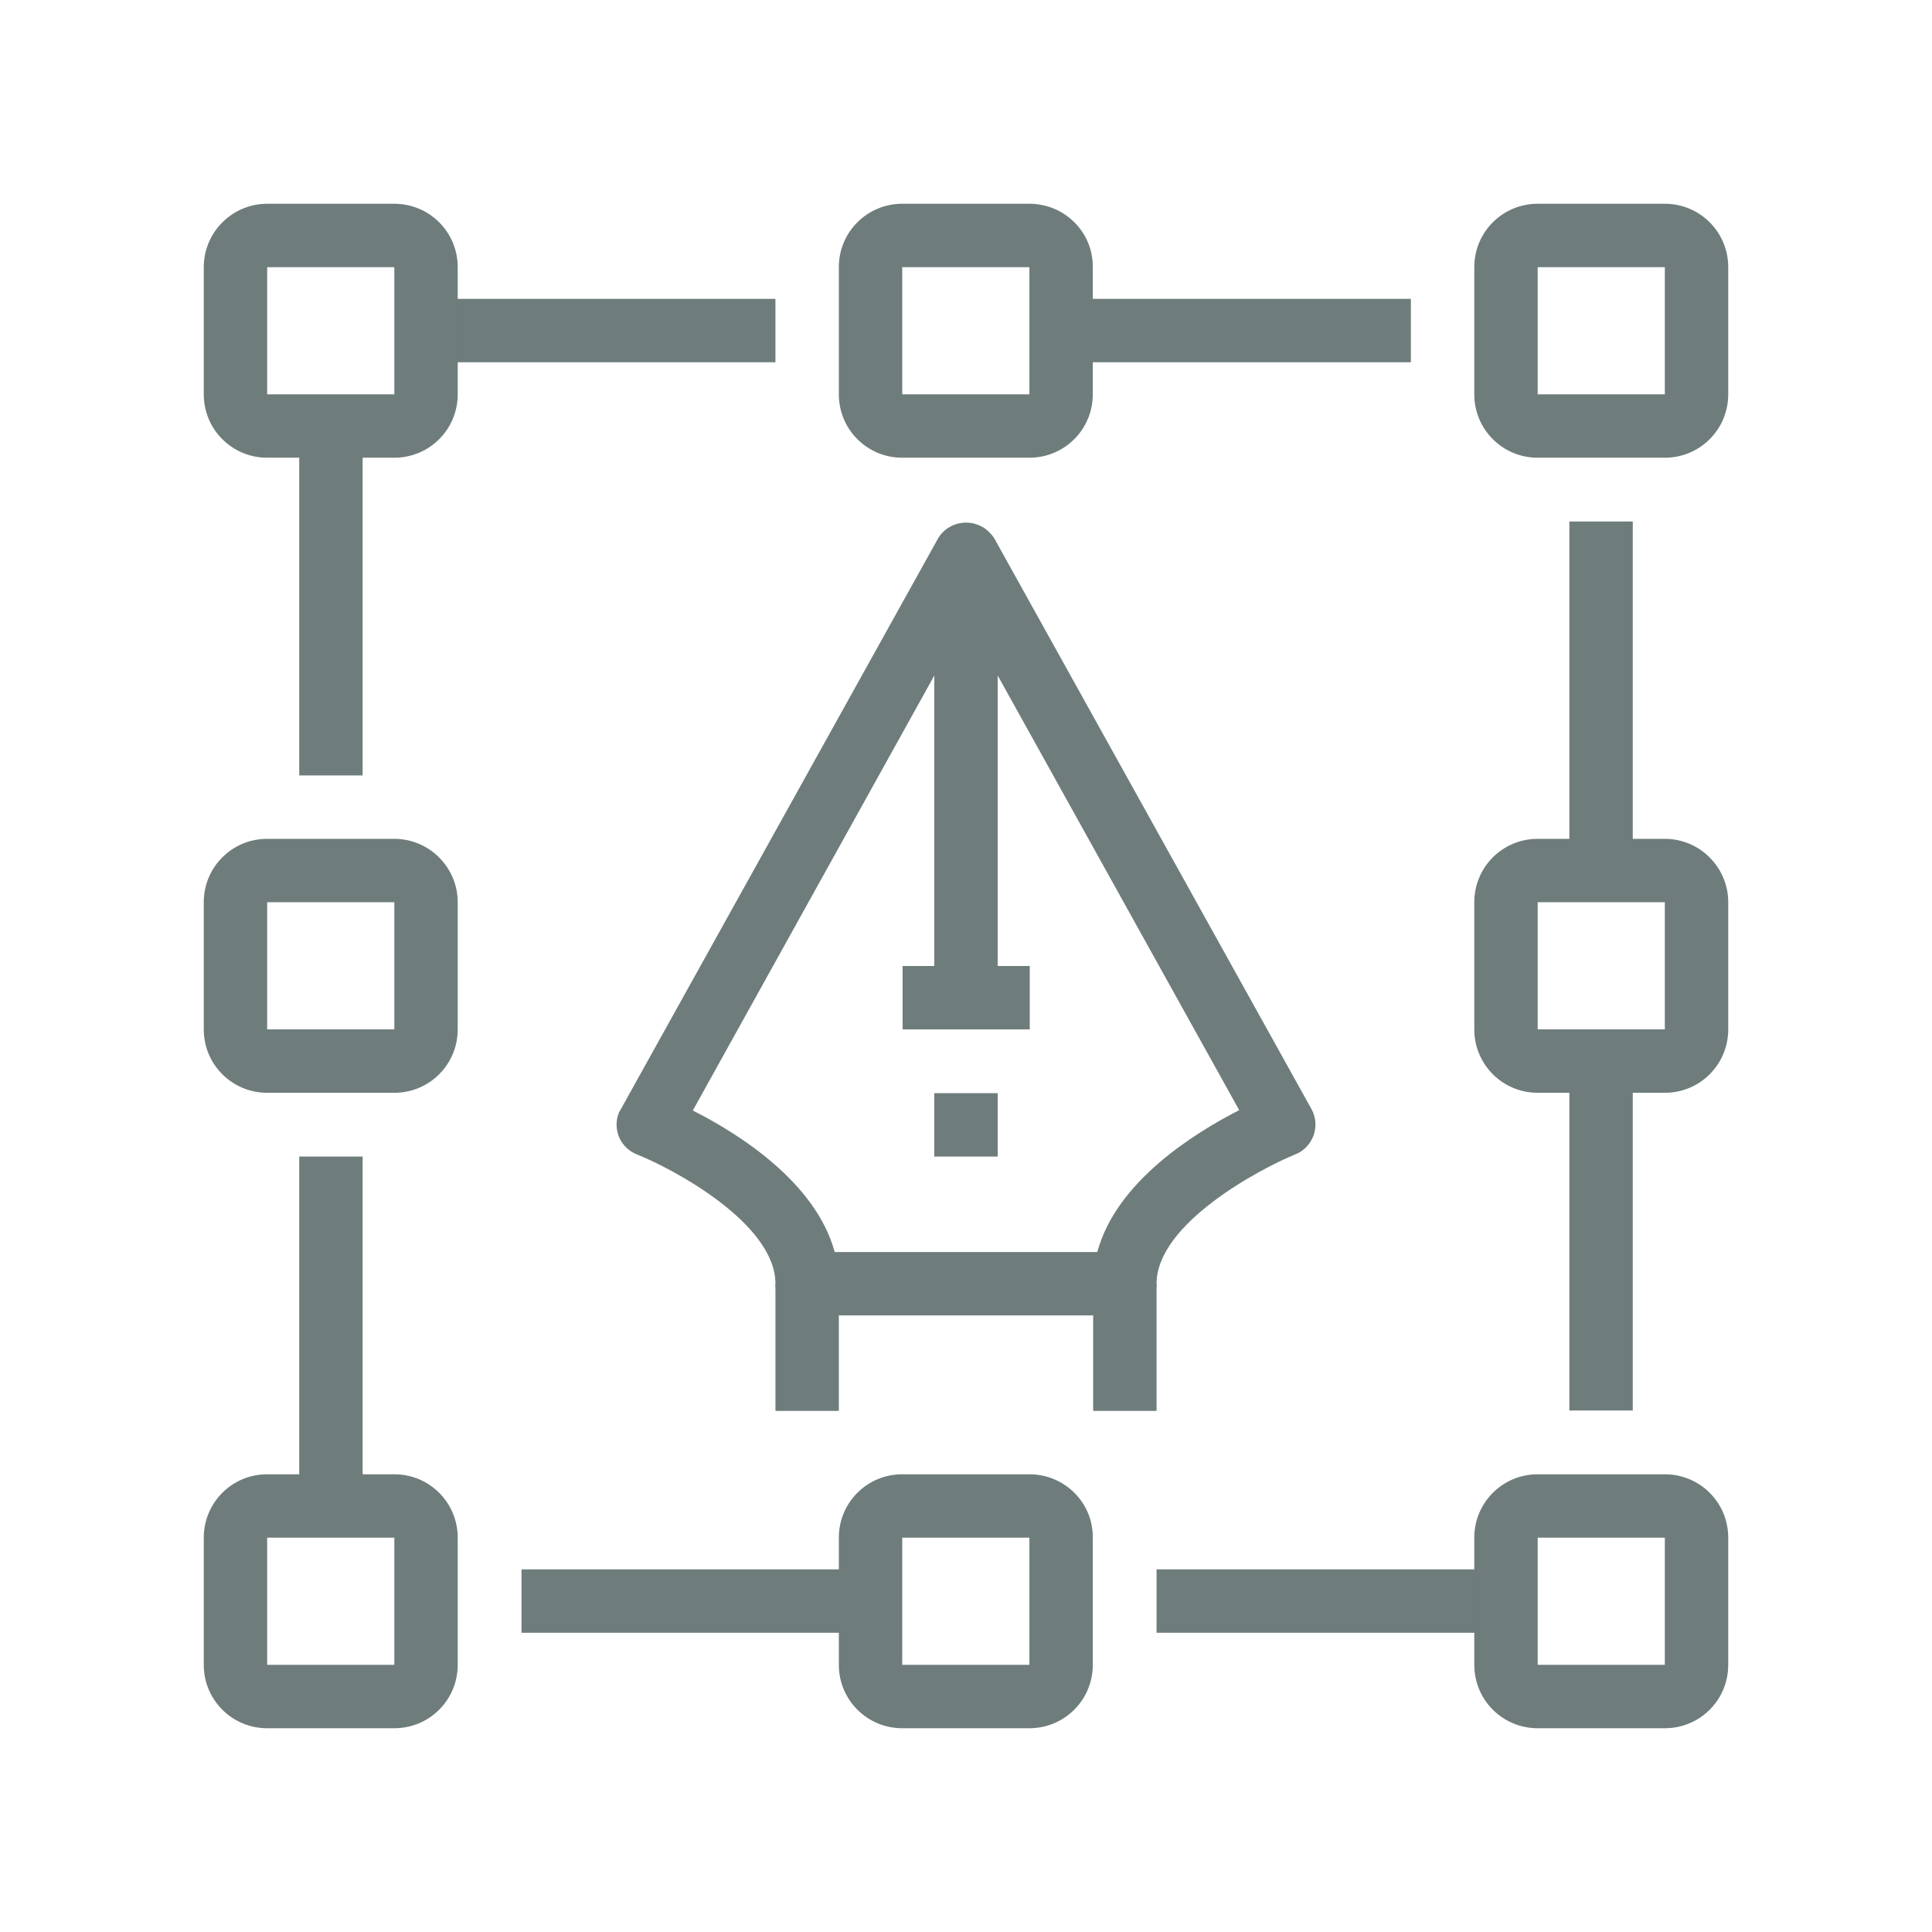 <?xml version="1.0" encoding="utf-8"?>
<!-- Generator: Adobe Illustrator 25.0.1, SVG Export Plug-In . SVG Version: 6.00 Build 0)  -->
<svg version="1.1" id="Capa_1" xmlns="http://www.w3.org/2000/svg" xmlns:xlink="http://www.w3.org/1999/xlink" x="0px" y="0px"
	 viewBox="0 0 512 512" style="enable-background:new 0 0 512 512;" xml:space="preserve">
<style type="text/css">
	.st0{fill:#6F7C7C;}
</style>
<g>
	<g>
		<g>
			<rect x="239.2" y="256" class="st0" width="33.7" height="16.8"/>
		</g>
	</g>
	<g>
		<g>
			<rect x="112.9" y="79.2" class="st0" width="92.6" height="16.8"/>
		</g>
	</g>
	<g>
		<g>
			<rect x="415.9" y="138.2" class="st0" width="16.8" height="92.6"/>
		</g>
	</g>
	<g>
		<g>
			<rect x="79.3" y="306.5" class="st0" width="16.8" height="92.6"/>
		</g>
	</g>
	<g>
		<g>
			<rect x="306.5" y="415.9" class="st0" width="92.6" height="16.8"/>
		</g>
	</g>
	<g>
		<g>
			<path class="st0" d="M104.5,54H70.8C61.6,54,54,61.5,54,70.8v33.7c0,9.3,7.5,16.8,16.8,16.8h33.7c9.3,0,16.8-7.5,16.8-16.8V70.8
				C121.3,61.5,113.8,54,104.5,54z M104.5,104.5H70.8V70.8h33.7V104.5z"/>
		</g>
	</g>
	<g>
		<g>
			<path class="st0" d="M104.5,222.3H70.8c-9.3,0-16.8,7.5-16.8,16.8v33.7c0,9.3,7.5,16.8,16.8,16.8h33.7c9.3,0,16.8-7.5,16.8-16.8
				v-33.7C121.3,229.9,113.8,222.3,104.5,222.3z M104.5,272.8H70.8v-33.7h33.7V272.8z"/>
		</g>
	</g>
	<g>
		<g>
			<path class="st0" d="M441.2,222.3h-33.7c-9.3,0-16.8,7.5-16.8,16.8v33.7c0,9.3,7.5,16.8,16.8,16.8h33.7c9.3,0,16.8-7.5,16.8-16.8
				v-33.7C458,229.9,450.5,222.3,441.2,222.3z M441.2,272.8h-33.7v-33.7h33.7V272.8z"/>
		</g>
	</g>
	<g>
		<g>
			<path class="st0" d="M441.2,54h-33.7c-9.3,0-16.8,7.5-16.8,16.8v33.7c0,9.3,7.5,16.8,16.8,16.8h33.7c9.3,0,16.8-7.5,16.8-16.8
				V70.8C458,61.5,450.5,54,441.2,54z M441.2,104.5h-33.7V70.8h33.7V104.5z"/>
		</g>
	</g>
	<g>
		<g>
			<path class="st0" d="M272.8,54h-33.7c-9.3,0-16.8,7.5-16.8,16.8v33.7c0,9.3,7.5,16.8,16.8,16.8h33.7c9.3,0,16.8-7.5,16.8-16.8
				V70.8C289.7,61.5,282.1,54,272.8,54z M272.8,104.5h-33.7V70.8h33.7V104.5z"/>
		</g>
	</g>
	<g>
		<g>
			<path class="st0" d="M104.5,390.7H70.8c-9.3,0-16.8,7.5-16.8,16.8v33.7c0,9.3,7.5,16.8,16.8,16.8h33.7c9.3,0,16.8-7.5,16.8-16.8
				v-33.7C121.3,398.2,113.8,390.7,104.5,390.7z M104.5,441.2H70.8v-33.7h33.7V441.2z"/>
		</g>
	</g>
	<g>
		<g>
			<path class="st0" d="M441.2,390.7h-33.7c-9.3,0-16.8,7.5-16.8,16.8v33.7c0,9.3,7.5,16.8,16.8,16.8h33.7c9.3,0,16.8-7.5,16.8-16.8
				v-33.7C458,398.2,450.5,390.7,441.2,390.7z M441.2,441.2h-33.7v-33.7h33.7V441.2z"/>
		</g>
	</g>
	<g>
		<g>
			<path class="st0" d="M272.8,390.7h-33.7c-9.3,0-16.8,7.5-16.8,16.8v33.7c0,9.3,7.5,16.8,16.8,16.8h33.7c9.3,0,16.8-7.5,16.8-16.8
				v-33.7C289.7,398.2,282.1,390.7,272.8,390.7z M272.8,441.2h-33.7v-33.7h33.7V441.2z"/>
		</g>
	</g>
	<g>
		<g>
			<rect x="281.3" y="79.2" class="st0" width="92.6" height="16.8"/>
		</g>
	</g>
	<g>
		<g>
			<rect x="415.9" y="281.2" class="st0" width="16.8" height="92.6"/>
		</g>
	</g>
	<g>
		<g>
			<rect x="79.3" y="112.9" class="st0" width="16.8" height="92.6"/>
		</g>
	</g>
	<g>
		<g>
			<rect x="138.2" y="415.9" class="st0" width="92.6" height="16.8"/>
		</g>
	</g>
	<g>
		<g>
			<rect x="247.6" y="146.6" class="st0" width="16.8" height="117.8"/>
		</g>
	</g>
	<g>
		<g>
			<path class="st0" d="M347.6,294l-84.2-151.5c-0.7-1-1.6-1.9-2.6-2.6c-4.1-2.6-9.5-1.5-12.1,2.6L164.5,294
				c-0.2,0.3-0.3,0.6-0.5,0.9c-1.7,4.3,0.3,9.2,4.7,11c9.6,3.8,36.8,18.3,36.8,34.3c0,4.6,3.8,8.4,8.4,8.4h84.2
				c4.6,0,8.4-3.8,8.4-8.4c0-15.9,27.3-30.4,36.8-34.3c0.3-0.1,0.6-0.3,0.9-0.4C348.3,303.2,349.8,298.1,347.6,294z M290.8,331.8
				h-69.6c-5-18.5-25.5-31.4-37.6-37.5L256,163.9l72.4,130.3C316.3,300.4,295.8,313.2,290.8,331.8z"/>
		</g>
	</g>
	<g>
		<g>
			<rect x="205.5" y="340.2" class="st0" width="16.8" height="33.7"/>
		</g>
	</g>
	<g>
		<g>
			<rect x="289.7" y="340.2" class="st0" width="16.8" height="33.7"/>
		</g>
	</g>
	<g>
		<g>
			<rect x="247.6" y="289.7" class="st0" width="16.8" height="16.8"/>
		</g>
	</g>
</g>
</svg>
